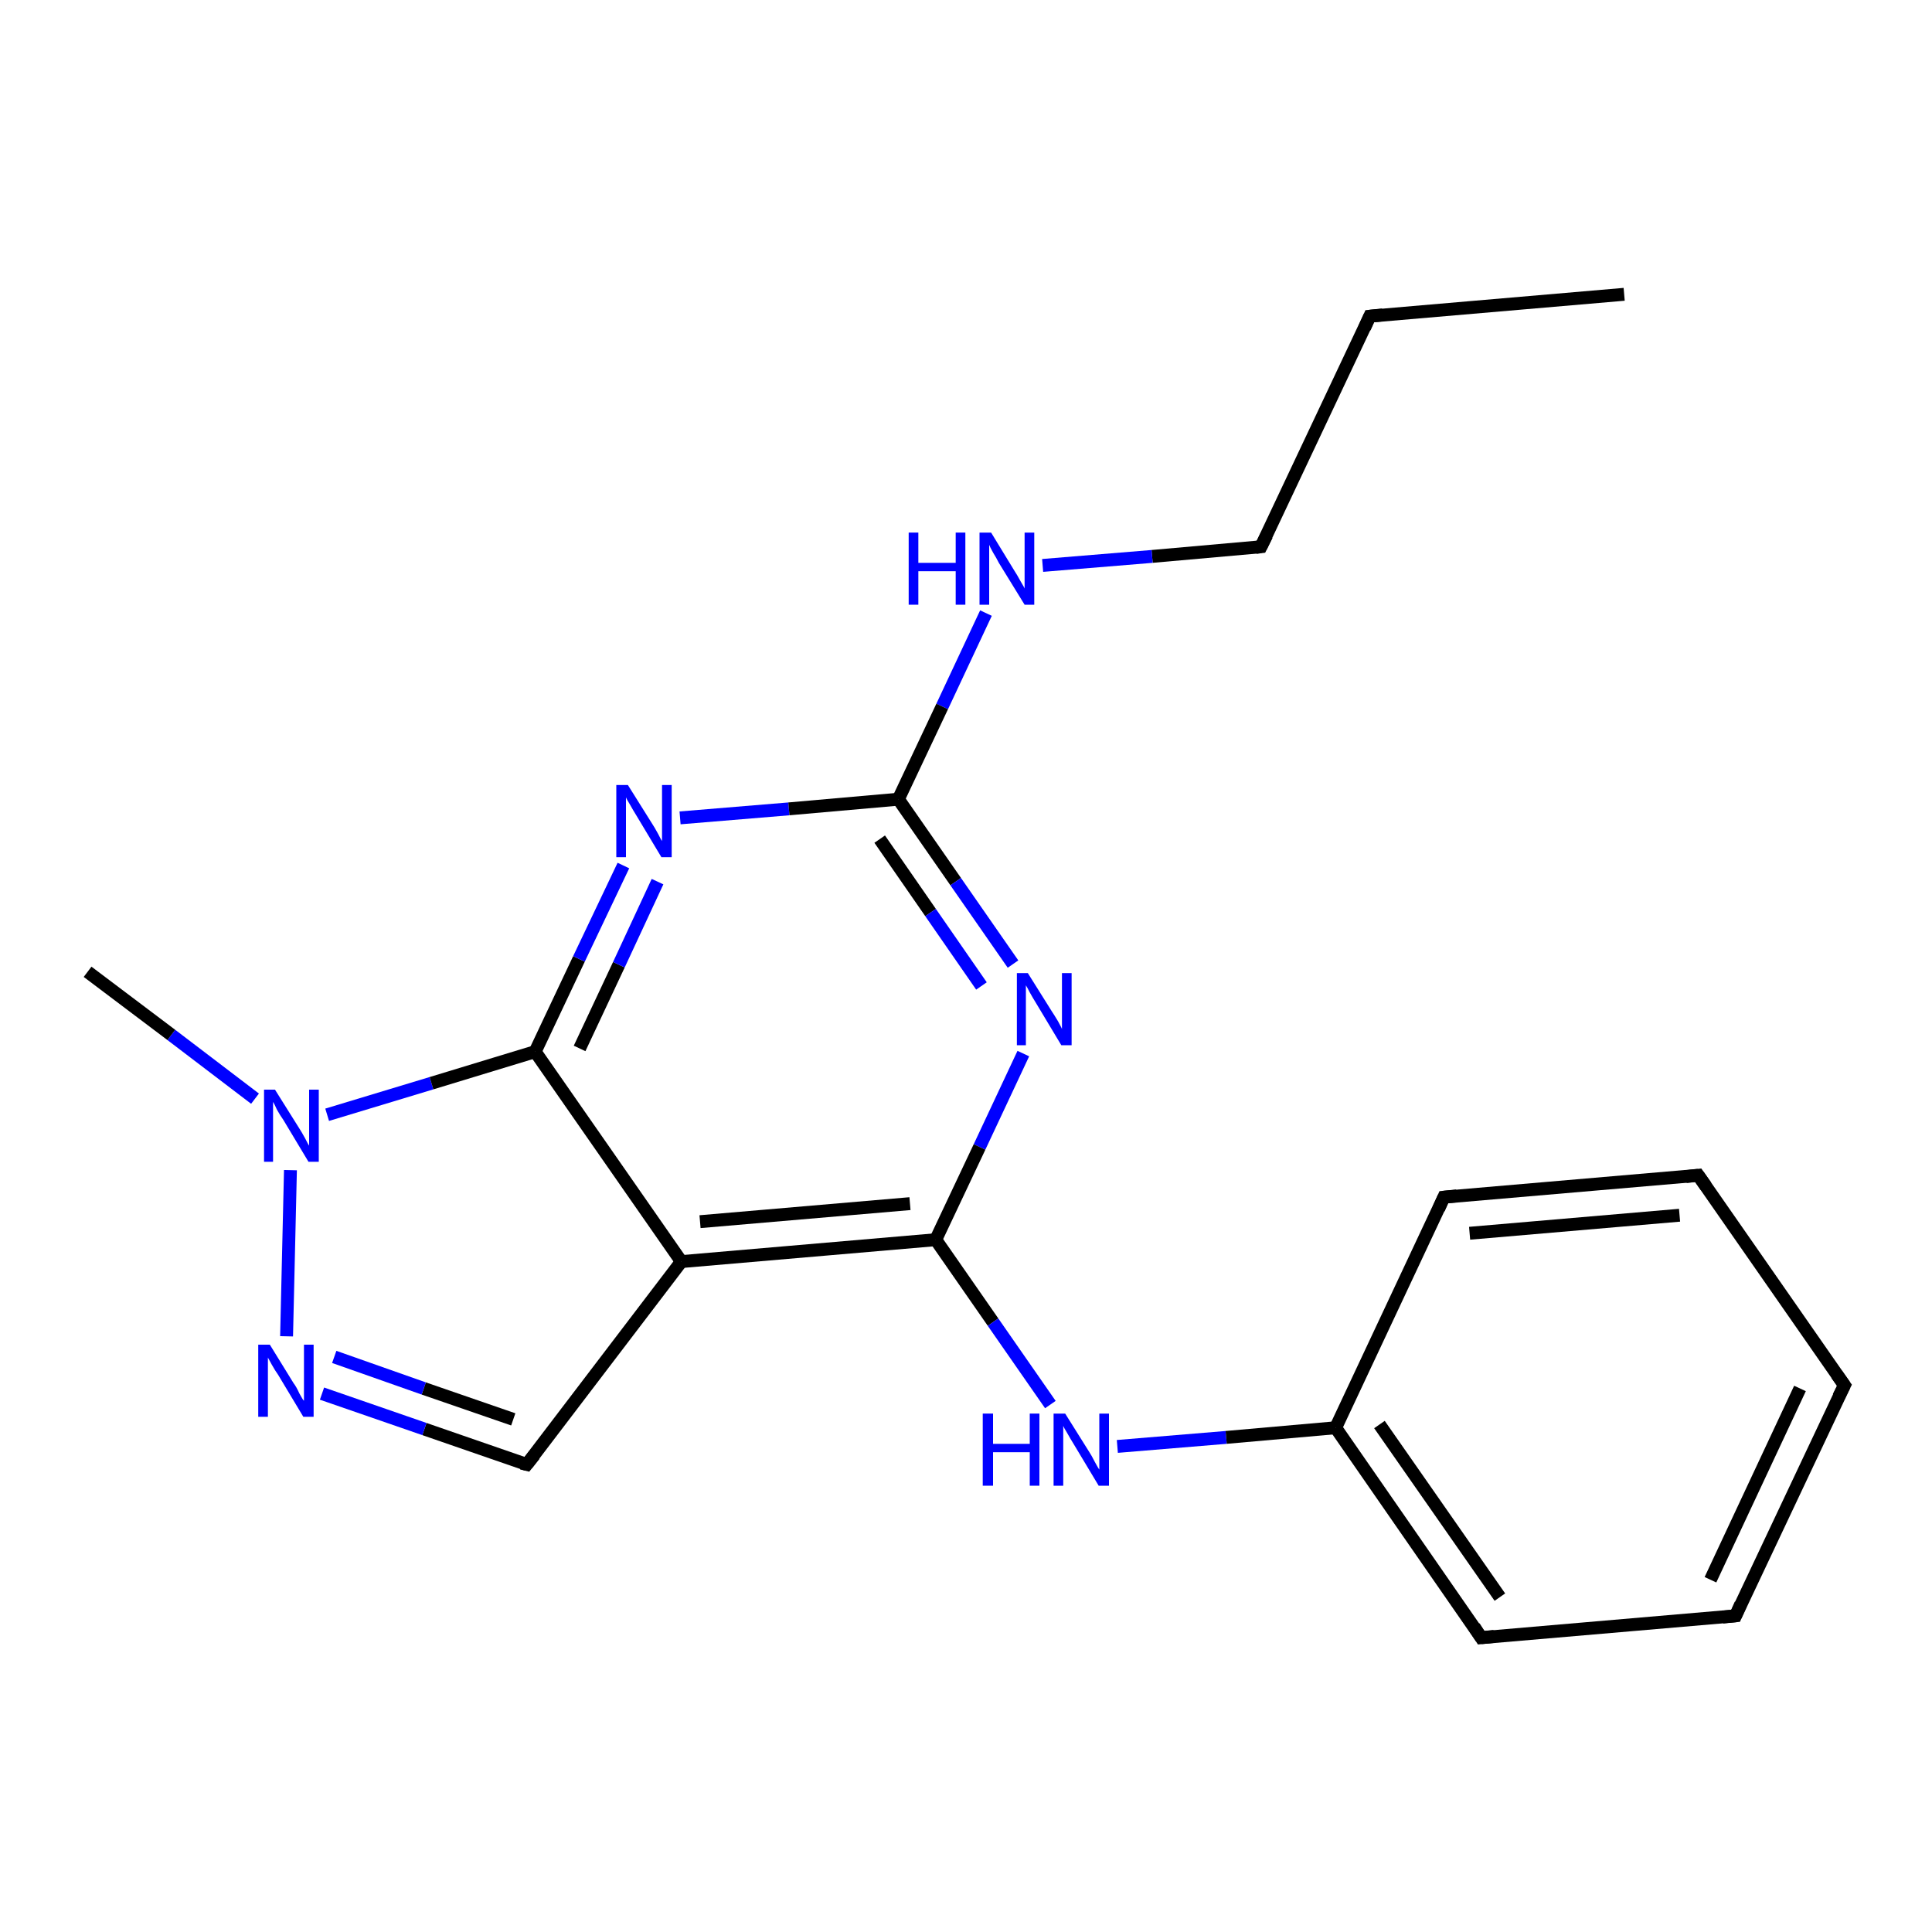 <?xml version='1.0' encoding='iso-8859-1'?>
<svg version='1.1' baseProfile='full'
              xmlns='http://www.w3.org/2000/svg'
                      xmlns:rdkit='http://www.rdkit.org/xml'
                      xmlns:xlink='http://www.w3.org/1999/xlink'
                  xml:space='preserve'
width='300px' height='300px' viewBox='0 0 300 300'>
<!-- END OF HEADER -->
<rect style='opacity:1.0;fill:#FFFFFF;stroke:none' width='300.0' height='300.0' x='0.0' y='0.0'> </rect>
<path class='bond-0 atom-0 atom-1' d='M 252.2,45.7 L 212.7,49.1' style='fill:none;fill-rule:evenodd;stroke:#000000;stroke-width:2.0px;stroke-linecap:butt;stroke-linejoin:miter;stroke-opacity:1' />
<path class='bond-1 atom-1 atom-2' d='M 212.7,49.1 L 195.8,84.9' style='fill:none;fill-rule:evenodd;stroke:#000000;stroke-width:2.0px;stroke-linecap:butt;stroke-linejoin:miter;stroke-opacity:1' />
<path class='bond-2 atom-2 atom-3' d='M 195.8,84.9 L 178.9,86.4' style='fill:none;fill-rule:evenodd;stroke:#000000;stroke-width:2.0px;stroke-linecap:butt;stroke-linejoin:miter;stroke-opacity:1' />
<path class='bond-2 atom-2 atom-3' d='M 178.9,86.4 L 161.9,87.8' style='fill:none;fill-rule:evenodd;stroke:#0000FF;stroke-width:2.0px;stroke-linecap:butt;stroke-linejoin:miter;stroke-opacity:1' />
<path class='bond-3 atom-3 atom-4' d='M 153.1,95.2 L 146.3,109.7' style='fill:none;fill-rule:evenodd;stroke:#0000FF;stroke-width:2.0px;stroke-linecap:butt;stroke-linejoin:miter;stroke-opacity:1' />
<path class='bond-3 atom-3 atom-4' d='M 146.3,109.7 L 139.5,124.1' style='fill:none;fill-rule:evenodd;stroke:#000000;stroke-width:2.0px;stroke-linecap:butt;stroke-linejoin:miter;stroke-opacity:1' />
<path class='bond-4 atom-4 atom-5' d='M 139.5,124.1 L 148.4,136.9' style='fill:none;fill-rule:evenodd;stroke:#000000;stroke-width:2.0px;stroke-linecap:butt;stroke-linejoin:miter;stroke-opacity:1' />
<path class='bond-4 atom-4 atom-5' d='M 148.4,136.9 L 157.3,149.7' style='fill:none;fill-rule:evenodd;stroke:#0000FF;stroke-width:2.0px;stroke-linecap:butt;stroke-linejoin:miter;stroke-opacity:1' />
<path class='bond-4 atom-4 atom-5' d='M 136.6,130.3 L 144.5,141.7' style='fill:none;fill-rule:evenodd;stroke:#000000;stroke-width:2.0px;stroke-linecap:butt;stroke-linejoin:miter;stroke-opacity:1' />
<path class='bond-4 atom-4 atom-5' d='M 144.5,141.7 L 152.4,153.1' style='fill:none;fill-rule:evenodd;stroke:#0000FF;stroke-width:2.0px;stroke-linecap:butt;stroke-linejoin:miter;stroke-opacity:1' />
<path class='bond-5 atom-5 atom-6' d='M 158.9,163.6 L 152.1,178.1' style='fill:none;fill-rule:evenodd;stroke:#0000FF;stroke-width:2.0px;stroke-linecap:butt;stroke-linejoin:miter;stroke-opacity:1' />
<path class='bond-5 atom-5 atom-6' d='M 152.1,178.1 L 145.3,192.5' style='fill:none;fill-rule:evenodd;stroke:#000000;stroke-width:2.0px;stroke-linecap:butt;stroke-linejoin:miter;stroke-opacity:1' />
<path class='bond-6 atom-6 atom-7' d='M 145.3,192.5 L 154.2,205.3' style='fill:none;fill-rule:evenodd;stroke:#000000;stroke-width:2.0px;stroke-linecap:butt;stroke-linejoin:miter;stroke-opacity:1' />
<path class='bond-6 atom-6 atom-7' d='M 154.2,205.3 L 163.1,218.1' style='fill:none;fill-rule:evenodd;stroke:#0000FF;stroke-width:2.0px;stroke-linecap:butt;stroke-linejoin:miter;stroke-opacity:1' />
<path class='bond-7 atom-7 atom-8' d='M 173.5,224.6 L 190.4,223.2' style='fill:none;fill-rule:evenodd;stroke:#0000FF;stroke-width:2.0px;stroke-linecap:butt;stroke-linejoin:miter;stroke-opacity:1' />
<path class='bond-7 atom-7 atom-8' d='M 190.4,223.2 L 207.4,221.7' style='fill:none;fill-rule:evenodd;stroke:#000000;stroke-width:2.0px;stroke-linecap:butt;stroke-linejoin:miter;stroke-opacity:1' />
<path class='bond-8 atom-8 atom-9' d='M 207.4,221.7 L 230.0,254.3' style='fill:none;fill-rule:evenodd;stroke:#000000;stroke-width:2.0px;stroke-linecap:butt;stroke-linejoin:miter;stroke-opacity:1' />
<path class='bond-8 atom-8 atom-9' d='M 214.2,221.2 L 232.9,248.0' style='fill:none;fill-rule:evenodd;stroke:#000000;stroke-width:2.0px;stroke-linecap:butt;stroke-linejoin:miter;stroke-opacity:1' />
<path class='bond-9 atom-9 atom-10' d='M 230.0,254.3 L 269.5,250.9' style='fill:none;fill-rule:evenodd;stroke:#000000;stroke-width:2.0px;stroke-linecap:butt;stroke-linejoin:miter;stroke-opacity:1' />
<path class='bond-10 atom-10 atom-11' d='M 269.5,250.9 L 286.4,215.1' style='fill:none;fill-rule:evenodd;stroke:#000000;stroke-width:2.0px;stroke-linecap:butt;stroke-linejoin:miter;stroke-opacity:1' />
<path class='bond-10 atom-10 atom-11' d='M 265.6,245.3 L 279.5,215.6' style='fill:none;fill-rule:evenodd;stroke:#000000;stroke-width:2.0px;stroke-linecap:butt;stroke-linejoin:miter;stroke-opacity:1' />
<path class='bond-11 atom-11 atom-12' d='M 286.4,215.1 L 263.7,182.5' style='fill:none;fill-rule:evenodd;stroke:#000000;stroke-width:2.0px;stroke-linecap:butt;stroke-linejoin:miter;stroke-opacity:1' />
<path class='bond-12 atom-12 atom-13' d='M 263.7,182.5 L 224.2,185.9' style='fill:none;fill-rule:evenodd;stroke:#000000;stroke-width:2.0px;stroke-linecap:butt;stroke-linejoin:miter;stroke-opacity:1' />
<path class='bond-12 atom-12 atom-13' d='M 260.8,188.7 L 228.2,191.5' style='fill:none;fill-rule:evenodd;stroke:#000000;stroke-width:2.0px;stroke-linecap:butt;stroke-linejoin:miter;stroke-opacity:1' />
<path class='bond-13 atom-6 atom-14' d='M 145.3,192.5 L 105.8,195.9' style='fill:none;fill-rule:evenodd;stroke:#000000;stroke-width:2.0px;stroke-linecap:butt;stroke-linejoin:miter;stroke-opacity:1' />
<path class='bond-13 atom-6 atom-14' d='M 141.3,186.9 L 108.7,189.7' style='fill:none;fill-rule:evenodd;stroke:#000000;stroke-width:2.0px;stroke-linecap:butt;stroke-linejoin:miter;stroke-opacity:1' />
<path class='bond-14 atom-14 atom-15' d='M 105.8,195.9 L 81.8,227.4' style='fill:none;fill-rule:evenodd;stroke:#000000;stroke-width:2.0px;stroke-linecap:butt;stroke-linejoin:miter;stroke-opacity:1' />
<path class='bond-15 atom-15 atom-16' d='M 81.8,227.4 L 65.9,221.9' style='fill:none;fill-rule:evenodd;stroke:#000000;stroke-width:2.0px;stroke-linecap:butt;stroke-linejoin:miter;stroke-opacity:1' />
<path class='bond-15 atom-15 atom-16' d='M 65.9,221.9 L 50.0,216.4' style='fill:none;fill-rule:evenodd;stroke:#0000FF;stroke-width:2.0px;stroke-linecap:butt;stroke-linejoin:miter;stroke-opacity:1' />
<path class='bond-15 atom-15 atom-16' d='M 79.7,220.4 L 65.8,215.6' style='fill:none;fill-rule:evenodd;stroke:#000000;stroke-width:2.0px;stroke-linecap:butt;stroke-linejoin:miter;stroke-opacity:1' />
<path class='bond-15 atom-15 atom-16' d='M 65.8,215.6 L 51.9,210.7' style='fill:none;fill-rule:evenodd;stroke:#0000FF;stroke-width:2.0px;stroke-linecap:butt;stroke-linejoin:miter;stroke-opacity:1' />
<path class='bond-16 atom-16 atom-17' d='M 44.5,207.5 L 45.1,181.7' style='fill:none;fill-rule:evenodd;stroke:#0000FF;stroke-width:2.0px;stroke-linecap:butt;stroke-linejoin:miter;stroke-opacity:1' />
<path class='bond-17 atom-17 atom-18' d='M 39.6,170.6 L 26.6,160.7' style='fill:none;fill-rule:evenodd;stroke:#0000FF;stroke-width:2.0px;stroke-linecap:butt;stroke-linejoin:miter;stroke-opacity:1' />
<path class='bond-17 atom-17 atom-18' d='M 26.6,160.7 L 13.6,150.9' style='fill:none;fill-rule:evenodd;stroke:#000000;stroke-width:2.0px;stroke-linecap:butt;stroke-linejoin:miter;stroke-opacity:1' />
<path class='bond-18 atom-17 atom-19' d='M 50.8,173.1 L 67.0,168.2' style='fill:none;fill-rule:evenodd;stroke:#0000FF;stroke-width:2.0px;stroke-linecap:butt;stroke-linejoin:miter;stroke-opacity:1' />
<path class='bond-18 atom-17 atom-19' d='M 67.0,168.2 L 83.1,163.3' style='fill:none;fill-rule:evenodd;stroke:#000000;stroke-width:2.0px;stroke-linecap:butt;stroke-linejoin:miter;stroke-opacity:1' />
<path class='bond-19 atom-19 atom-20' d='M 83.1,163.3 L 89.9,148.9' style='fill:none;fill-rule:evenodd;stroke:#000000;stroke-width:2.0px;stroke-linecap:butt;stroke-linejoin:miter;stroke-opacity:1' />
<path class='bond-19 atom-19 atom-20' d='M 89.9,148.9 L 96.8,134.4' style='fill:none;fill-rule:evenodd;stroke:#0000FF;stroke-width:2.0px;stroke-linecap:butt;stroke-linejoin:miter;stroke-opacity:1' />
<path class='bond-19 atom-19 atom-20' d='M 90.0,162.8 L 96.1,149.8' style='fill:none;fill-rule:evenodd;stroke:#000000;stroke-width:2.0px;stroke-linecap:butt;stroke-linejoin:miter;stroke-opacity:1' />
<path class='bond-19 atom-19 atom-20' d='M 96.1,149.8 L 102.1,136.9' style='fill:none;fill-rule:evenodd;stroke:#0000FF;stroke-width:2.0px;stroke-linecap:butt;stroke-linejoin:miter;stroke-opacity:1' />
<path class='bond-20 atom-20 atom-4' d='M 105.6,127.0 L 122.5,125.6' style='fill:none;fill-rule:evenodd;stroke:#0000FF;stroke-width:2.0px;stroke-linecap:butt;stroke-linejoin:miter;stroke-opacity:1' />
<path class='bond-20 atom-20 atom-4' d='M 122.5,125.6 L 139.5,124.1' style='fill:none;fill-rule:evenodd;stroke:#000000;stroke-width:2.0px;stroke-linecap:butt;stroke-linejoin:miter;stroke-opacity:1' />
<path class='bond-21 atom-13 atom-8' d='M 224.2,185.9 L 207.4,221.7' style='fill:none;fill-rule:evenodd;stroke:#000000;stroke-width:2.0px;stroke-linecap:butt;stroke-linejoin:miter;stroke-opacity:1' />
<path class='bond-22 atom-19 atom-14' d='M 83.1,163.3 L 105.8,195.9' style='fill:none;fill-rule:evenodd;stroke:#000000;stroke-width:2.0px;stroke-linecap:butt;stroke-linejoin:miter;stroke-opacity:1' />
<path d='M 214.7,48.9 L 212.7,49.1 L 211.9,50.9' style='fill:none;stroke:#000000;stroke-width:2.0px;stroke-linecap:butt;stroke-linejoin:miter;stroke-opacity:1;' />
<path d='M 196.7,83.1 L 195.8,84.9 L 195.0,85.0' style='fill:none;stroke:#000000;stroke-width:2.0px;stroke-linecap:butt;stroke-linejoin:miter;stroke-opacity:1;' />
<path d='M 228.9,252.6 L 230.0,254.3 L 232.0,254.1' style='fill:none;stroke:#000000;stroke-width:2.0px;stroke-linecap:butt;stroke-linejoin:miter;stroke-opacity:1;' />
<path d='M 267.5,251.1 L 269.5,250.9 L 270.3,249.1' style='fill:none;stroke:#000000;stroke-width:2.0px;stroke-linecap:butt;stroke-linejoin:miter;stroke-opacity:1;' />
<path d='M 285.5,216.9 L 286.4,215.1 L 285.2,213.4' style='fill:none;stroke:#000000;stroke-width:2.0px;stroke-linecap:butt;stroke-linejoin:miter;stroke-opacity:1;' />
<path d='M 264.9,184.2 L 263.7,182.5 L 261.8,182.7' style='fill:none;stroke:#000000;stroke-width:2.0px;stroke-linecap:butt;stroke-linejoin:miter;stroke-opacity:1;' />
<path d='M 226.2,185.7 L 224.2,185.9 L 223.4,187.7' style='fill:none;stroke:#000000;stroke-width:2.0px;stroke-linecap:butt;stroke-linejoin:miter;stroke-opacity:1;' />
<path d='M 83.0,225.9 L 81.8,227.4 L 81.0,227.2' style='fill:none;stroke:#000000;stroke-width:2.0px;stroke-linecap:butt;stroke-linejoin:miter;stroke-opacity:1;' />
<path class='atom-3' d='M 141.1 82.7
L 142.6 82.7
L 142.6 87.4
L 148.4 87.4
L 148.4 82.7
L 149.9 82.7
L 149.9 93.9
L 148.4 93.9
L 148.4 88.7
L 142.6 88.7
L 142.6 93.9
L 141.1 93.9
L 141.1 82.7
' fill='#0000FF'/>
<path class='atom-3' d='M 153.9 82.7
L 157.5 88.6
Q 157.9 89.2, 158.5 90.3
Q 159.1 91.3, 159.1 91.4
L 159.1 82.7
L 160.6 82.7
L 160.6 93.9
L 159.1 93.9
L 155.1 87.4
Q 154.7 86.6, 154.2 85.8
Q 153.7 84.9, 153.6 84.6
L 153.6 93.9
L 152.1 93.9
L 152.1 82.7
L 153.9 82.7
' fill='#0000FF'/>
<path class='atom-5' d='M 159.6 151.1
L 163.3 157.0
Q 163.7 157.6, 164.3 158.6
Q 164.9 159.7, 164.9 159.8
L 164.9 151.1
L 166.4 151.1
L 166.4 162.3
L 164.8 162.3
L 160.9 155.8
Q 160.4 155.0, 159.9 154.1
Q 159.5 153.3, 159.3 153.0
L 159.3 162.3
L 157.9 162.3
L 157.9 151.1
L 159.6 151.1
' fill='#0000FF'/>
<path class='atom-7' d='M 152.6 219.5
L 154.2 219.5
L 154.2 224.2
L 159.9 224.2
L 159.9 219.5
L 161.4 219.5
L 161.4 230.7
L 159.9 230.7
L 159.9 225.5
L 154.2 225.5
L 154.2 230.7
L 152.6 230.7
L 152.6 219.5
' fill='#0000FF'/>
<path class='atom-7' d='M 165.4 219.5
L 169.1 225.4
Q 169.5 226.0, 170.0 227.0
Q 170.6 228.1, 170.7 228.2
L 170.7 219.5
L 172.2 219.5
L 172.2 230.7
L 170.6 230.7
L 166.7 224.2
Q 166.2 223.4, 165.7 222.5
Q 165.2 221.7, 165.1 221.4
L 165.1 230.7
L 163.6 230.7
L 163.6 219.5
L 165.4 219.5
' fill='#0000FF'/>
<path class='atom-16' d='M 41.9 208.8
L 45.6 214.8
Q 46.0 215.3, 46.5 216.4
Q 47.1 217.5, 47.2 217.5
L 47.2 208.8
L 48.7 208.8
L 48.7 220.0
L 47.1 220.0
L 43.2 213.5
Q 42.7 212.8, 42.2 211.9
Q 41.7 211.0, 41.6 210.8
L 41.6 220.0
L 40.1 220.0
L 40.1 208.8
L 41.9 208.8
' fill='#0000FF'/>
<path class='atom-17' d='M 42.7 169.2
L 46.4 175.1
Q 46.8 175.7, 47.4 176.8
Q 47.9 177.8, 48.0 177.9
L 48.0 169.2
L 49.5 169.2
L 49.5 180.4
L 47.9 180.4
L 44.0 173.9
Q 43.5 173.2, 43.0 172.3
Q 42.6 171.4, 42.4 171.1
L 42.4 180.4
L 41.0 180.4
L 41.0 169.2
L 42.7 169.2
' fill='#0000FF'/>
<path class='atom-20' d='M 97.5 121.9
L 101.2 127.8
Q 101.6 128.4, 102.2 129.5
Q 102.7 130.5, 102.8 130.6
L 102.8 121.9
L 104.3 121.9
L 104.3 133.1
L 102.7 133.1
L 98.8 126.6
Q 98.3 125.8, 97.8 124.9
Q 97.3 124.1, 97.2 123.8
L 97.2 133.1
L 95.7 133.1
L 95.7 121.9
L 97.5 121.9
' fill='#0000FF'/>
</svg>
